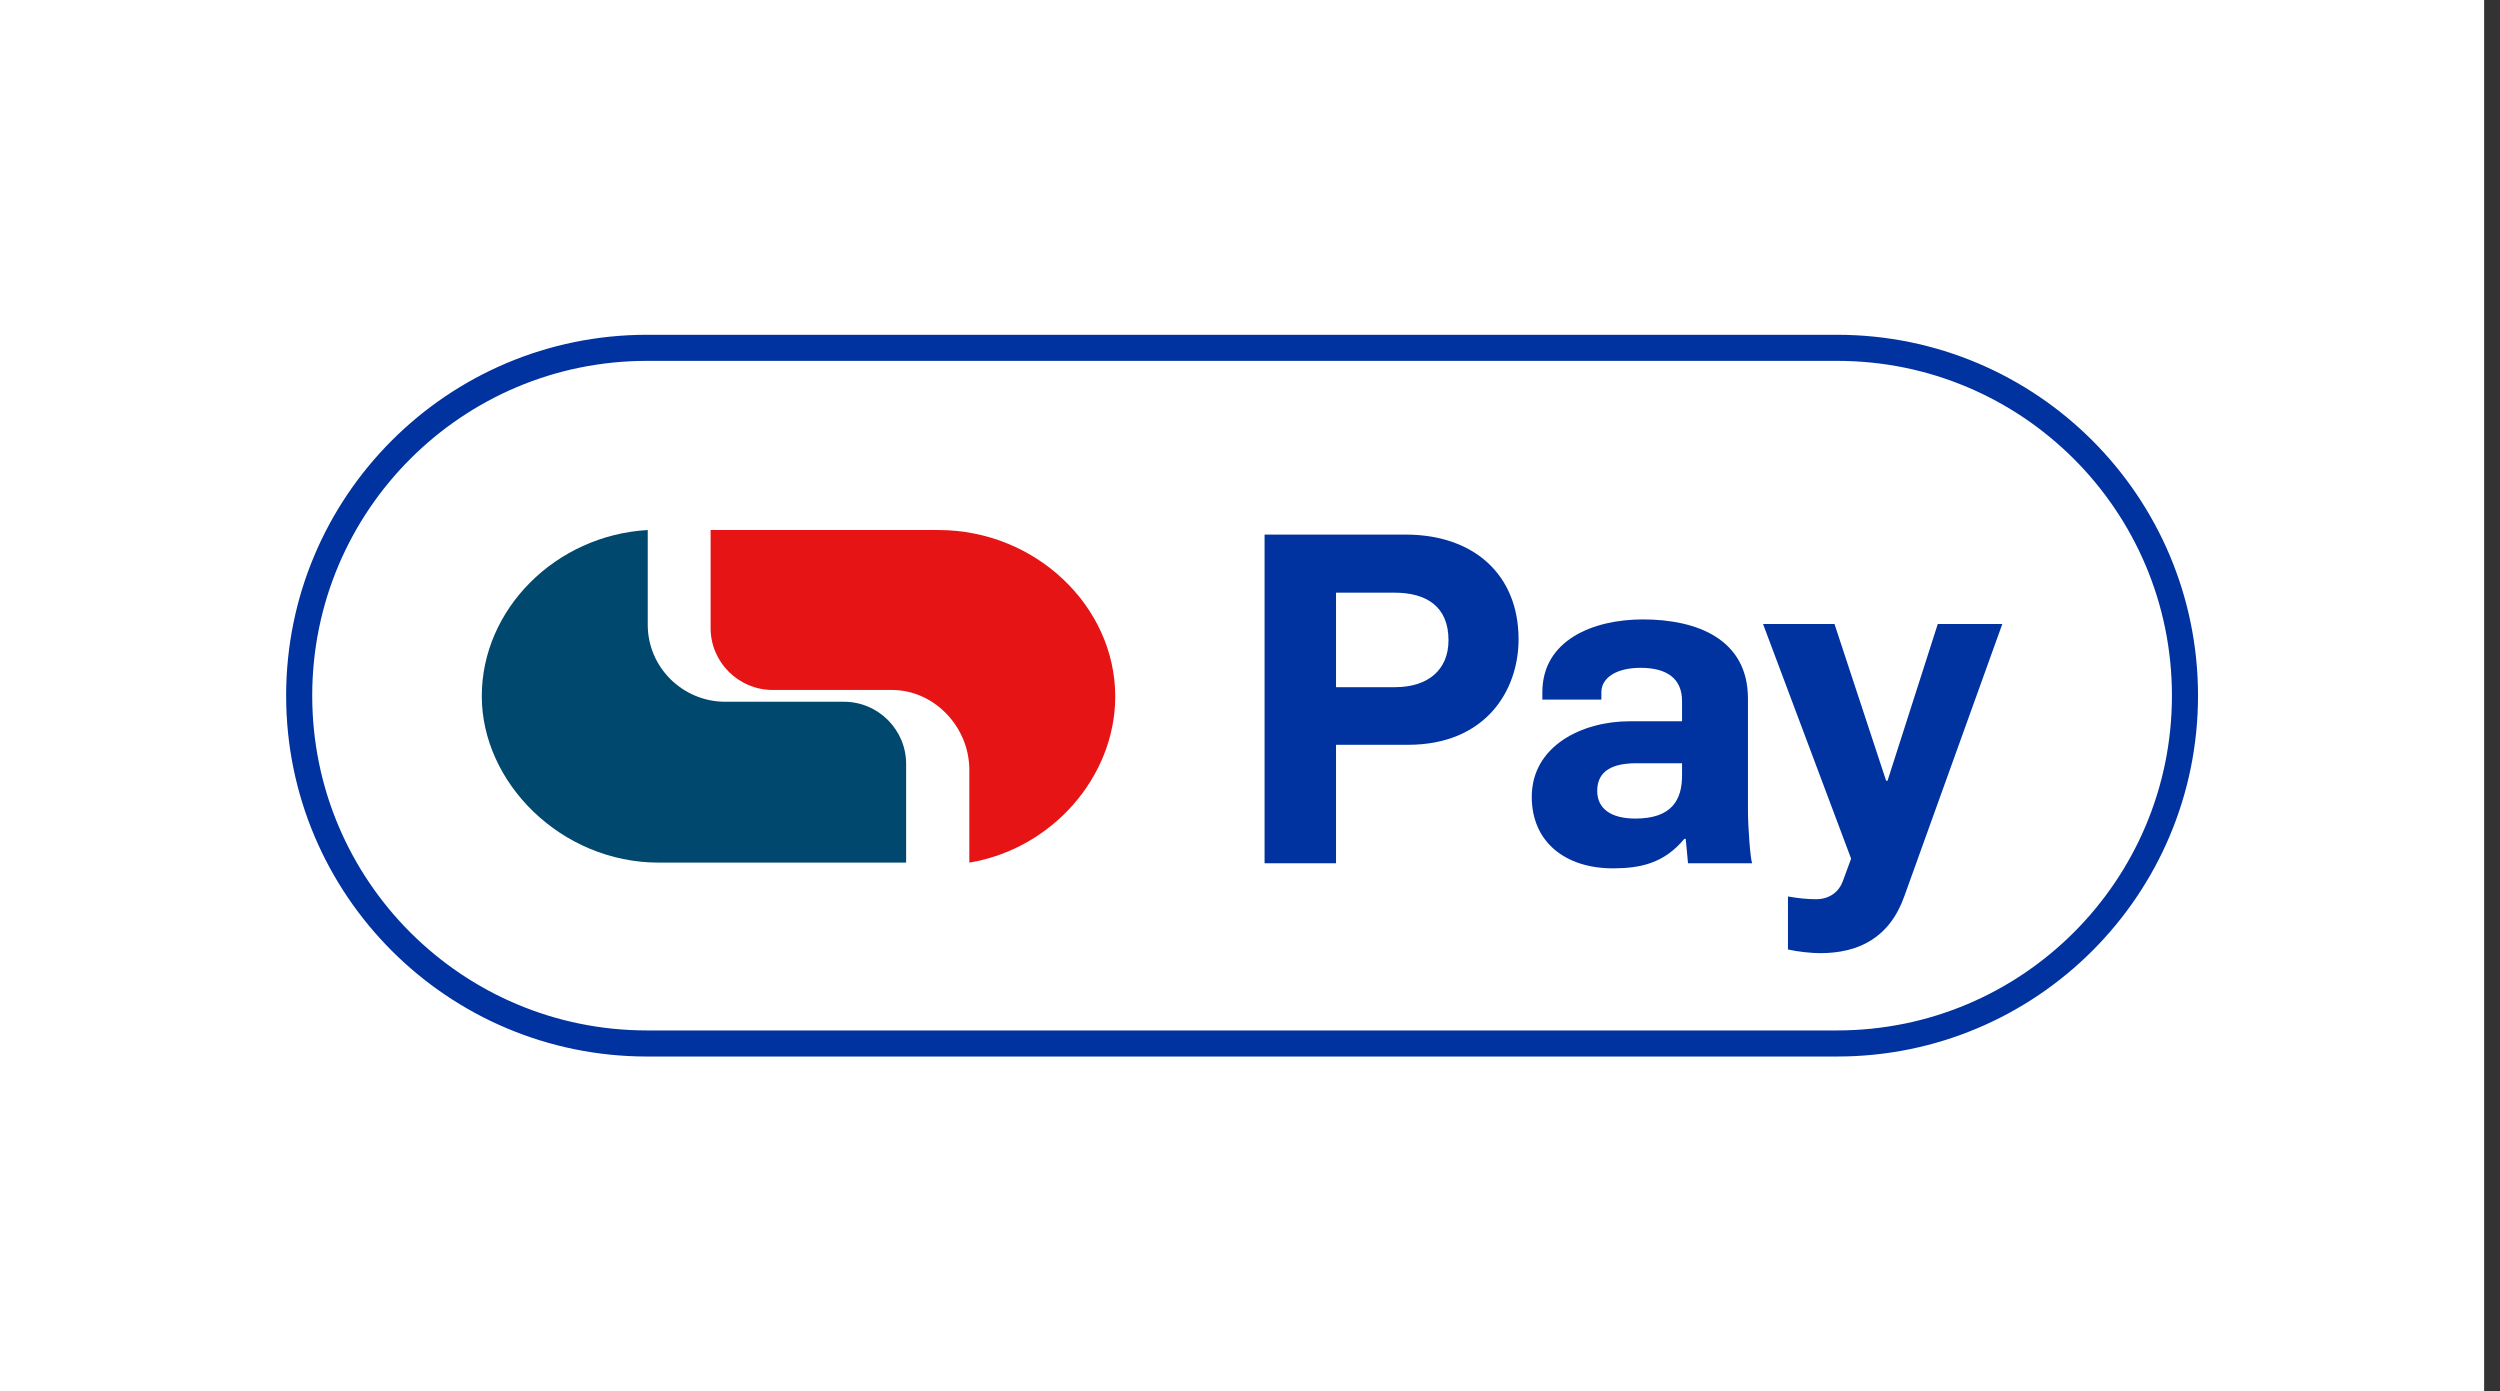 <svg width="115" height="64" viewBox="0 0 115 64" fill="none" xmlns="http://www.w3.org/2000/svg">
<rect x="0" y="0" width="115" height="64" fill="#333333" stroke="none"/>
<rect width="114.27" height="64" fill="white"/>
<path d="M84.509 16H29.762C20.925 16 13.762 23.163 13.762 32C13.762 40.837 20.925 48 29.762 48H84.509C93.345 48 100.509 40.837 100.509 32C100.509 23.163 93.345 16 84.509 16Z" fill="white" stroke="#0033A0" stroke-width="1.2"/>
<path d="M43.17 24.381H32.688V28.892C32.688 30.461 33.971 31.738 35.541 31.738H41.023C42.985 31.738 44.589 33.445 44.589 35.412V39.68C48.391 39.051 51.301 35.736 51.301 32.038C51.301 27.89 47.639 24.381 43.166 24.381H43.17Z" fill="#E61414"/>
<path d="M38.829 32.281H33.366C31.404 32.281 29.796 30.7 29.796 28.738V24.381C25.551 24.624 22.162 28.029 22.162 32.023C22.162 36.017 25.825 39.68 30.297 39.68H41.682V35.138C41.682 33.569 40.398 32.281 38.825 32.281" fill="#00486D"/>
<path d="M58.17 39.71V24.591H64.659C67.797 24.591 69.854 26.436 69.854 29.405C69.854 31.78 68.328 34.261 64.765 34.261H61.457V39.71H58.17ZM61.457 31.61H64.171C65.677 31.61 66.631 30.826 66.631 29.447C66.631 27.899 65.613 27.263 64.15 27.263H61.457V31.61ZM74.193 39.944C72.009 39.944 70.461 38.735 70.461 36.657C70.461 34.303 72.793 33.179 74.956 33.179H77.374V32.246C77.374 31.228 76.695 30.72 75.465 30.72C74.341 30.72 73.663 31.186 73.663 31.843V32.183H70.948V31.843C70.948 29.447 73.281 28.493 75.571 28.493C78.073 28.493 80.406 29.405 80.406 32.14V37.314C80.406 37.993 80.512 39.477 80.597 39.71H77.649L77.543 38.587H77.48C76.546 39.71 75.465 39.944 74.193 39.944ZM75.232 37.654C76.907 37.654 77.374 36.784 77.374 35.681V35.109H75.274C74.193 35.109 73.472 35.448 73.472 36.381C73.472 37.187 74.087 37.654 75.232 37.654ZM83.73 43.845C83.327 43.845 82.712 43.782 82.246 43.676V41.237C82.712 41.322 83.157 41.364 83.539 41.364C84.175 41.364 84.599 41.004 84.769 40.537L85.151 39.498L81.1 28.705H84.387L86.762 35.915H86.826L89.137 28.705H92.106L87.61 41.195C86.932 43.145 85.49 43.845 83.73 43.845Z" fill="#0033A0"/>
</svg>

